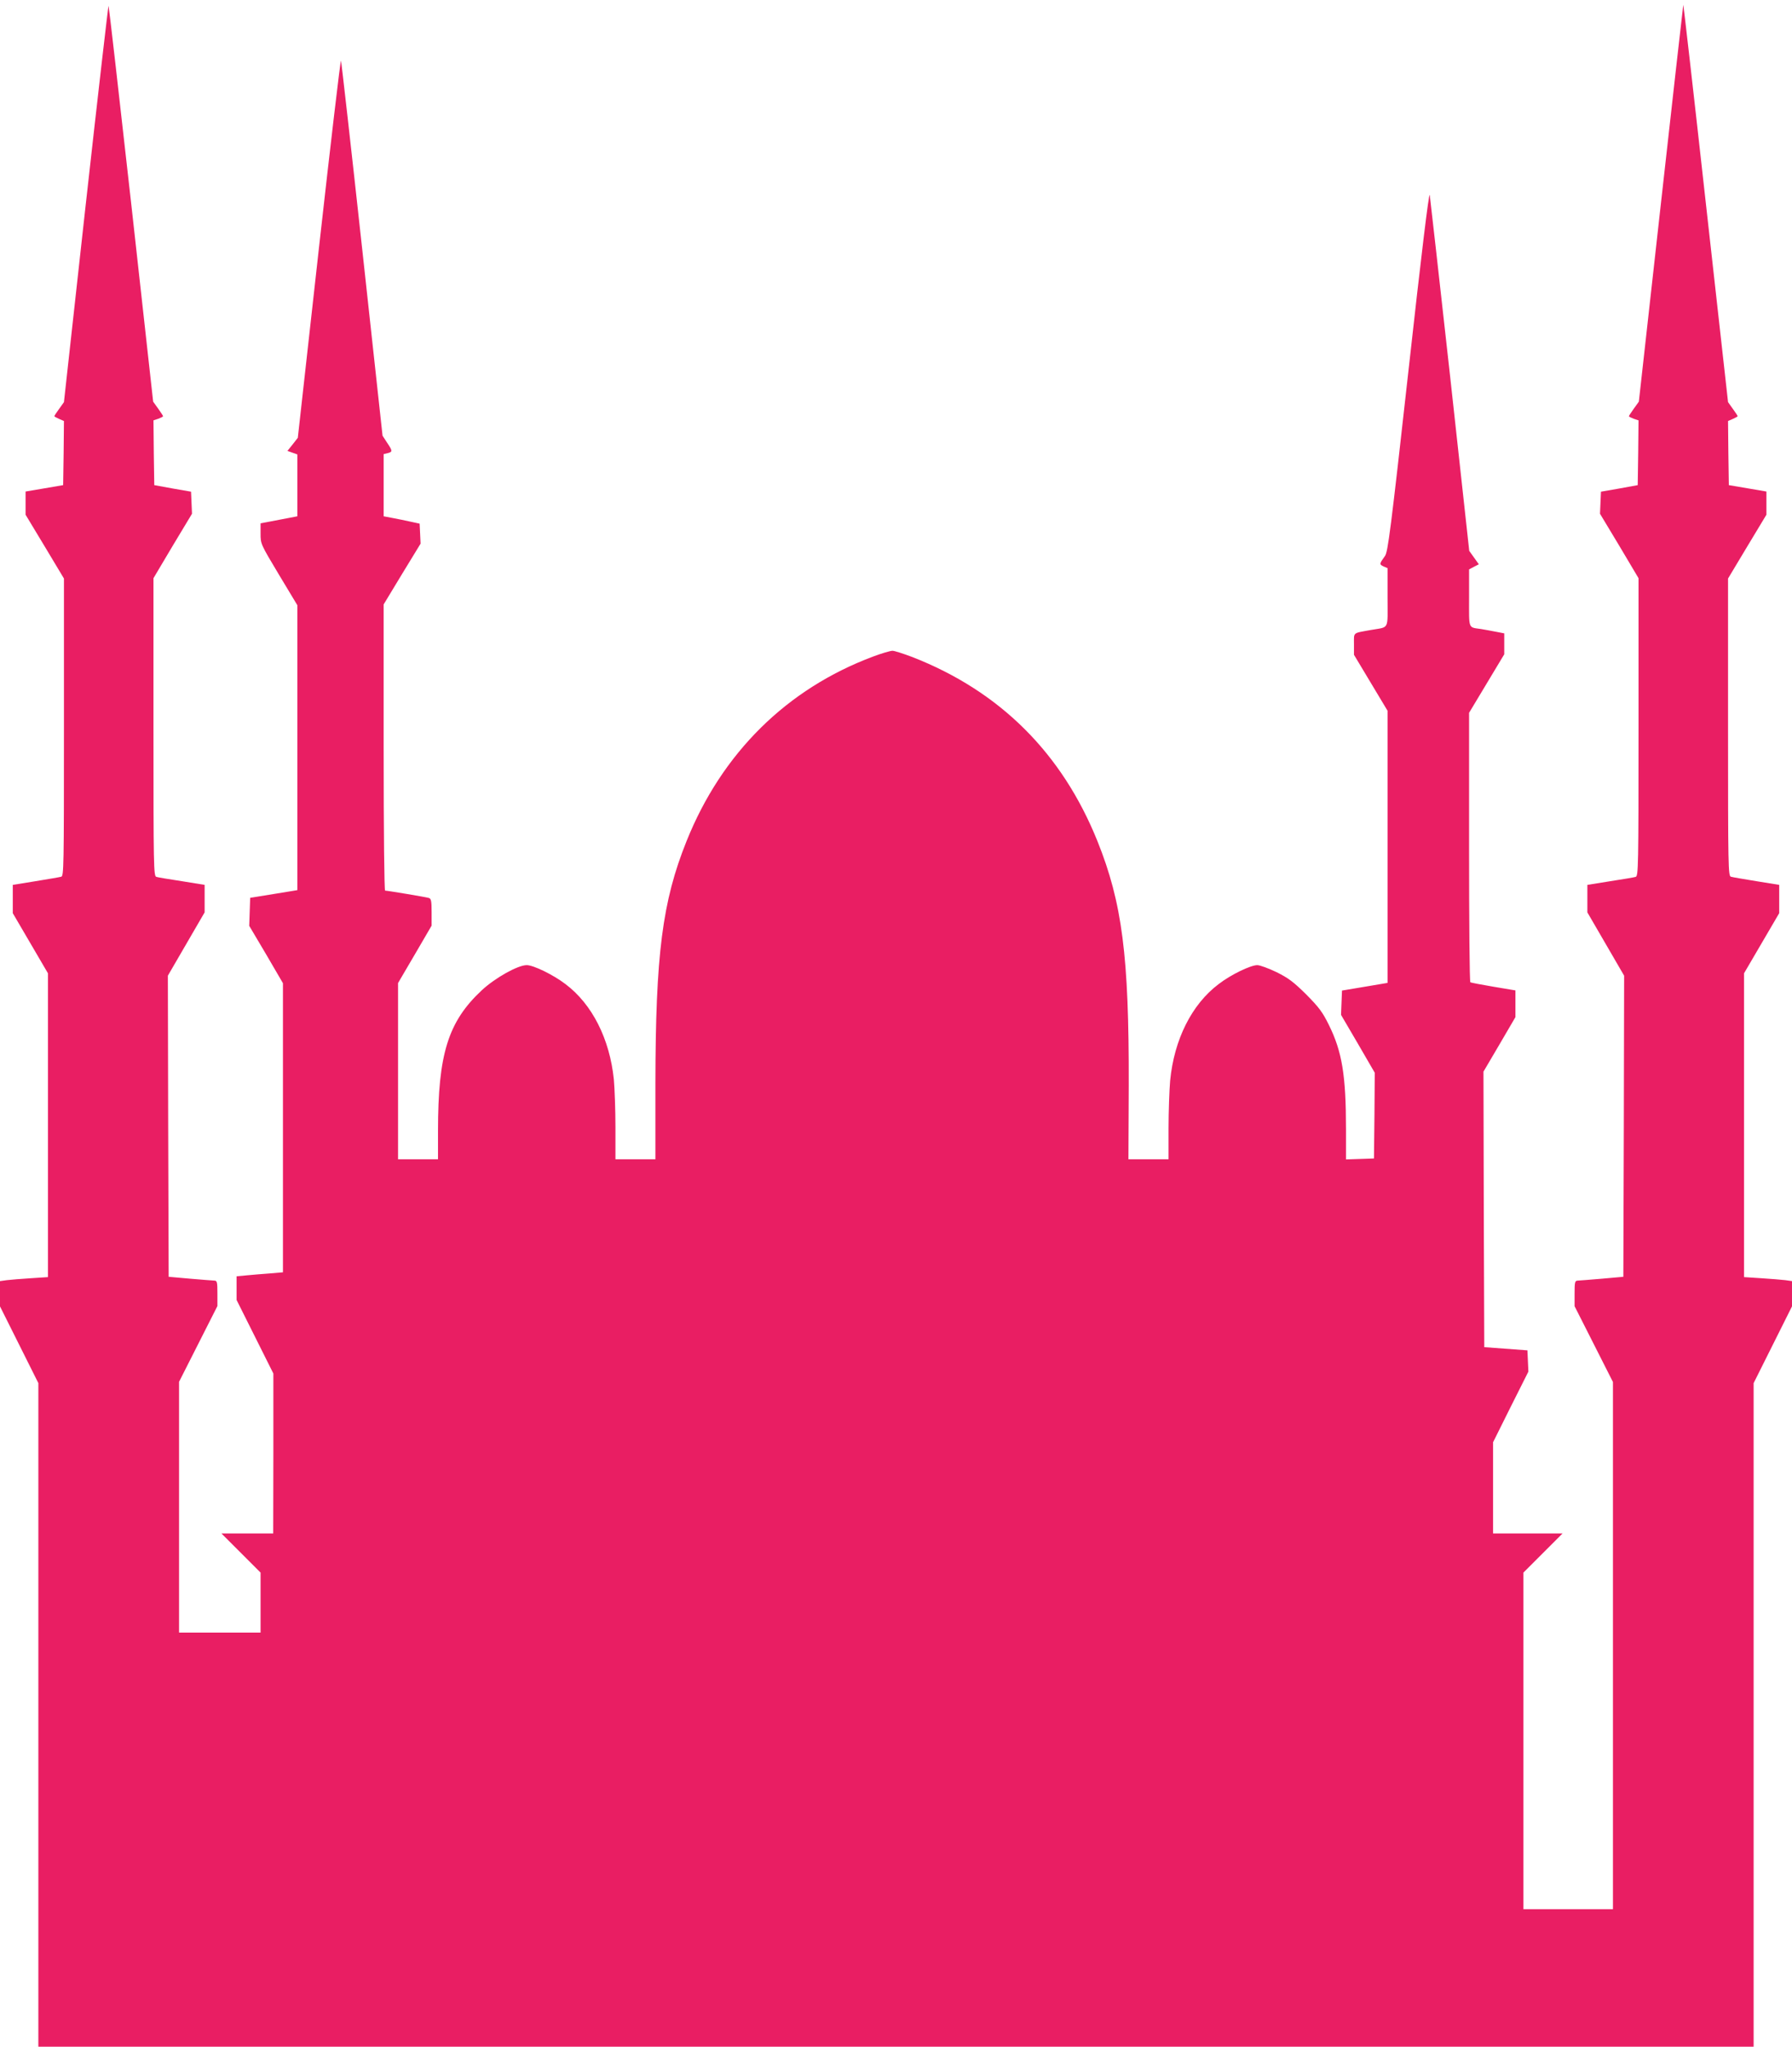<?xml version="1.0" standalone="no"?>
<!DOCTYPE svg PUBLIC "-//W3C//DTD SVG 20010904//EN"
 "http://www.w3.org/TR/2001/REC-SVG-20010904/DTD/svg10.dtd">
<svg version="1.0" xmlns="http://www.w3.org/2000/svg"
 width="1121pt" height="1280pt" viewBox="0 0 1121 1280"
 preserveAspectRatio="xMidYMid meet">
<g transform="translate(0,1280) scale(0.1,-0.1)"
fill="#e91e63" stroke="none">
<path d="M537 11527 l-137 -1242 -30 -42 c-17 -23 -30 -43 -30 -46 0 -2 14
-10 30 -17 l30 -13 -2 -201 -3 -200 -117 -20 -118 -20 0 -72 0 -73 120 -199
120 -200 0 -930 c0 -878 -1 -931 -17 -935 -10 -3 -82 -15 -161 -28 l-142 -23
0 -88 0 -89 110 -188 110 -188 0 -950 0 -950 -107 -7 c-60 -4 -127 -9 -150
-12 l-43 -6 0 -79 0 -79 120 -240 120 -240 0 -2075 0 -2075 5365 0 5365 0 0
2075 0 2075 120 240 120 240 0 79 0 79 -42 6 c-24 3 -91 8 -150 12 l-108 7 0
950 0 950 110 188 110 188 0 89 0 88 -142 23 c-79 13 -151 25 -160 28 -17 4
-18 57 -18 935 l0 930 120 200 120 199 0 73 0 72 -117 20 -118 20 -3 200 -2
201 30 13 c16 7 30 15 30 17 0 3 -13 23 -30 46 l-30 42 -139 1245 c-76 685
-140 1243 -141 1240 -1 -3 -64 -562 -140 -1243 l-138 -1239 -31 -43 c-17 -24
-31 -45 -31 -48 0 -3 14 -10 30 -16 l30 -10 -2 -203 -3 -202 -115 -21 -115
-20 -3 -69 -3 -69 121 -201 120 -202 0 -931 c0 -879 -1 -932 -18 -937 -9 -3
-81 -15 -159 -27 l-143 -23 0 -86 0 -86 115 -198 115 -198 -2 -942 -3 -941
-135 -12 c-74 -6 -143 -12 -152 -12 -16 -1 -18 -12 -18 -80 l0 -80 120 -237
120 -237 0 -1648 0 -1649 -280 0 -280 0 0 1052 0 1053 122 122 123 123 -218 0
-217 0 0 285 0 285 110 221 111 221 -3 66 -3 67 -135 10 -135 10 -3 861 -2
862 100 170 100 171 0 84 0 83 -137 23 c-76 13 -141 25 -145 28 -5 2 -8 382
-8 845 l0 840 110 183 110 183 0 65 0 66 -52 10 c-29 6 -71 13 -93 17 -82 12
-75 -5 -75 194 l0 179 30 16 31 16 -30 42 -30 42 -120 1095 c-67 602 -124
1111 -127 1130 -5 22 -53 -375 -133 -1097 -112 -1007 -129 -1135 -147 -1160
-36 -50 -36 -52 -10 -65 l26 -11 0 -183 c0 -209 14 -183 -105 -204 -115 -21
-105 -12 -105 -88 l0 -67 105 -175 105 -175 0 -851 0 -851 -142 -24 -143 -24
-3 -76 -3 -76 106 -181 105 -181 -2 -268 -3 -268 -87 -3 -88 -3 0 188 c0 337
-24 485 -107 653 -40 81 -61 109 -142 191 -80 79 -111 102 -185 139 -50 24
-104 44 -121 44 -42 0 -166 -60 -241 -118 -169 -127 -279 -347 -304 -604 -5
-59 -10 -194 -10 -299 l0 -193 -125 0 -126 0 2 463 c2 810 -41 1141 -196 1527
-222 551 -610 937 -1158 1151 -56 21 -111 39 -124 39 -13 0 -68 -16 -121 -36
-540 -202 -946 -603 -1167 -1154 -152 -378 -194 -709 -195 -1517 l0 -473 -125
0 -125 0 0 199 c0 109 -5 244 -10 300 -26 254 -136 471 -302 596 -77 59 -201
119 -243 119 -56 0 -198 -80 -281 -157 -211 -197 -274 -399 -274 -879 l0 -178
-125 0 -125 0 0 551 0 551 105 179 105 180 0 84 c0 71 -3 84 -17 89 -20 6
-259 46 -274 46 -5 0 -9 356 -9 895 l0 895 115 190 116 190 -3 63 -3 62 -55
12 c-30 7 -81 17 -112 23 l-58 11 0 195 0 194 25 6 c32 8 31 14 -4 66 l-28 43
-127 1165 c-70 641 -130 1172 -133 1180 -3 8 -65 -519 -138 -1172 l-132 -1186
-32 -41 -33 -41 31 -11 31 -11 0 -193 0 -194 -52 -10 c-29 -6 -81 -15 -115
-22 l-63 -12 0 -64 c0 -65 0 -65 115 -257 l115 -191 0 -891 0 -891 -147 -24
-148 -24 -3 -87 -3 -88 106 -179 105 -180 0 -904 0 -904 -82 -7 c-46 -3 -111
-9 -145 -12 l-63 -6 0 -74 0 -74 115 -230 115 -230 0 -500 -1 -500 -162 0
-162 0 123 -123 122 -122 0 -188 0 -187 -255 0 -255 0 0 784 0 784 120 237
120 237 0 79 c0 68 -2 79 -17 80 -10 0 -79 6 -153 12 l-135 12 -3 941 -2 942
115 198 115 198 0 86 0 86 -142 23 c-79 12 -151 24 -160 27 -17 5 -18 58 -18
937 l0 931 120 202 121 201 -3 69 -3 69 -115 20 -115 21 -3 202 -2 203 30 10
c16 6 30 13 30 16 0 3 -14 24 -31 48 l-31 43 -137 1236 c-76 680 -140 1238
-142 1240 -2 2 -66 -554 -142 -1237z"/>
</g>
</svg>
